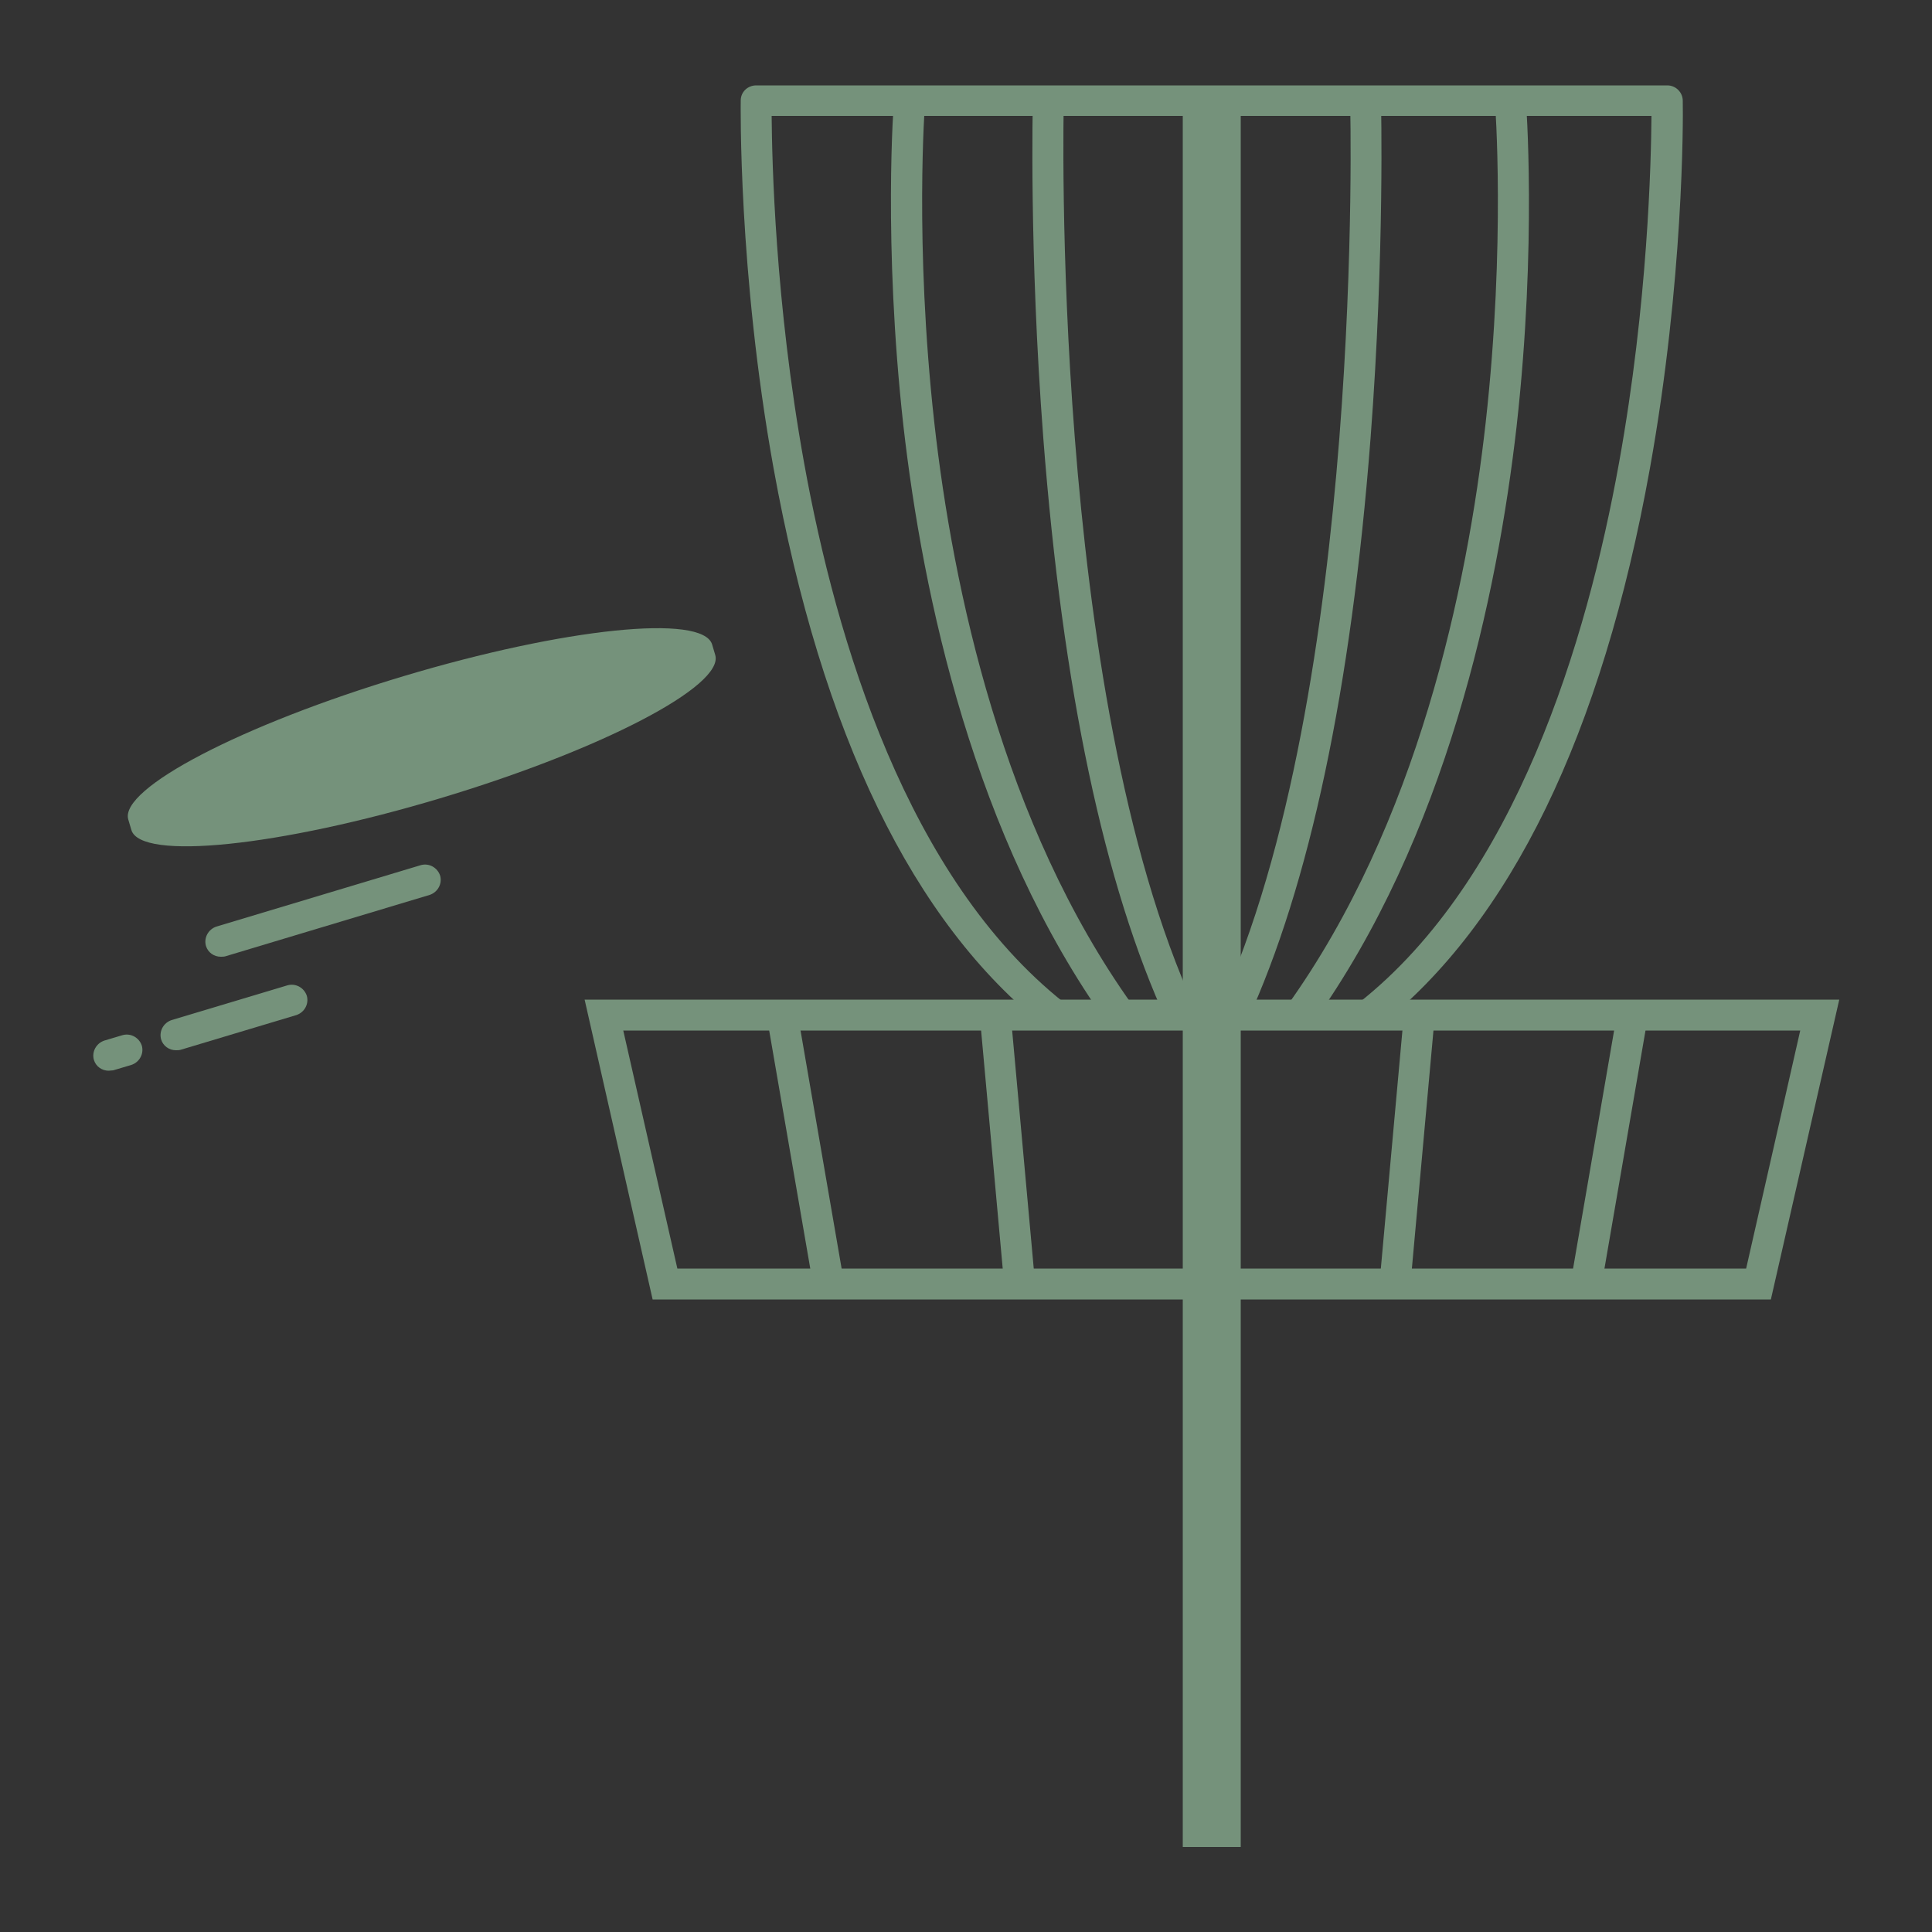 <?xml version="1.0" encoding="utf-8"?>
<!-- Generator: Adobe Illustrator 25.4.1, SVG Export Plug-In . SVG Version: 6.00 Build 0)  -->
<svg version="1.1" id="Layer_1" xmlns="http://www.w3.org/2000/svg" xmlns:xlink="http://www.w3.org/1999/xlink" x="0px" y="0px"
	 viewBox="0 0 500 500" style="enable-background:new 0 0 500 500;" xml:space="preserve">
<rect x="0" y="0" width="500" height="500" fill="#333333" stroke="none"/>
<style type="text/css">
	.st0{fill-rule:evenodd;clip-rule:evenodd;fill:#FFFFFF;}
	.st1{clip-path:url(#SVGID_00000173156837628295948110000008195919598509010059_);}
	.st2{fill:#FFFFFF;}
	.st3{fill:none;stroke:#75927B;stroke-width:8;stroke-linejoin:round;stroke-miterlimit:10;}
	.st4{clip-path:url(#SVGID_00000022560270856322855980000012838605509266265767_);}
	.st5{fill:none;stroke:#75927B;stroke-width:8;stroke-miterlimit:10;}
	.st6{fill:#75927B;}
</style>
<g>
	<g>
		<g>
			<polygon id="SVGID_1_" class="st0" points="-1049.1,58.9 -1063.3,111.1 -736.2,111.1 -750.4,58.9 			"/>
		</g>
		<g>
			<defs>
				<polygon id="SVGID_00000085234907424089852220000004517811841257663362_" points="-1049.1,58.9 -1063.3,111.1 -736.2,111.1 
					-750.4,58.9 				"/>
			</defs>
			<clipPath id="SVGID_00000153705226728303373680000007856051924481667245_">
				<use xlink:href="#SVGID_00000085234907424089852220000004517811841257663362_"  style="overflow:visible;"/>
			</clipPath>
			<g style="clip-path:url(#SVGID_00000153705226728303373680000007856051924481667245_);">
				<g>
					<rect id="SVGID_3_" x="-2029" y="-1076.4" class="st2" width="7497.5" height="7497.5"/>
				</g>
				<g>
					
						<rect id="SVGID_00000140007285713956464290000000722175859897968296_" x="-2029" y="-1076.4" class="st3" width="7497.5" height="7497.5"/>
				</g>
			</g>
		</g>
		<g>
			<polygon id="SVGID_00000088816618080088096830000004432901448048393402_" class="st3" points="-1049.1,58.9 -1063.3,111.1 
				-736.2,111.1 -750.4,58.9 			"/>
		</g>
	</g>
	<g>
		<g>
			<polygon id="SVGID_5_" class="st0" points="-1040,261.2 -759.5,261.2 -773.1,378.2 -1026.2,378.2 			"/>
		</g>
		<g>
			<defs>
				<polygon id="SVGID_00000025424514995601671320000014921916743150855304_" points="-1040,261.2 -759.5,261.2 -773.1,378.2 
					-1026.2,378.2 				"/>
			</defs>
			<clipPath id="SVGID_00000178919530889362938060000006458556292948523419_">
				<use xlink:href="#SVGID_00000025424514995601671320000014921916743150855304_"  style="overflow:visible;"/>
			</clipPath>
			<g style="clip-path:url(#SVGID_00000178919530889362938060000006458556292948523419_);">
				<g>
					<rect id="SVGID_7_" x="-1996.4" y="-1076.4" class="st2" width="7270.9" height="7497.5"/>
				</g>
				<g>
					
						<rect id="SVGID_00000041284347311077519030000003759009810817908151_" x="-1996.4" y="-1076.4" class="st5" width="7270.9" height="7497.5"/>
				</g>
			</g>
		</g>
		<g>
			<polygon id="SVGID_00000023262705301986461860000003355163759942955956_" class="st5" points="-1040,261.2 -759.5,261.2 
				-773.1,378.2 -1026.2,378.2 			"/>
		</g>
	</g>
</g>
<g>
	<g>
		<g>
			<path class="st6" d="M458.3,336.3H168.9l-17.6-77.6h324.7L458.3,336.3z M175.3,328.3h276.6l14-61.6H161.3L175.3,328.3z"/>
		</g>
		<g>
			<rect x="306.1" y="26.1" class="st6" width="15" height="451.9"/>
		</g>
		<g>
			<path class="st6" d="M270.5,265.8c-34.2-27.1-57.8-75.7-70.3-144.6c-9.2-51-8.5-94.7-8.5-95.2c0-2.2,1.8-3.9,4-3.9h235.8
				c2.2,0,4,1.8,4,4c0,0.1,0,0.2,0,0.3c0.1,4.6,0.2,46.4-8.5,94.8c-12.4,68.9-36.1,117.6-70.3,144.6l-5-6.3
				c40.6-32.1,59-93.7,67.3-139.7c7.5-41.5,8.3-78.1,8.4-89.8H199.7c0.1,11.7,0.9,48.3,8.4,89.8c8.3,46,26.7,107.5,67.3,139.7
				L270.5,265.8z"/>
		</g>
		<g>
			<path class="st6" d="M286.7,265c-34.7-48.4-47.9-110.9-52.9-154.8c-5.3-47.5-2.5-84.1-2.4-84.5l8,0.6c0,0.4-2.8,36.4,2.4,83.1
				c4.8,42.9,17.7,103.9,51.4,150.9L286.7,265z"/>
		</g>
		<g>
			<path class="st6" d="M339.6,265l-6.5-4.7c33.7-47,46.6-108.1,51.4-151c5.2-46.7,2.4-82.6,2.4-82.9l8-0.6c0,0.4,2.9,37-2.4,84.5
				C387.5,154.1,374.3,216.6,339.6,265z"/>
		</g>
		<g>
			<path class="st6" d="M302,264.4c-16.2-35.2-27-86.1-32-151.1c-3.7-48.3-2.7-86.9-2.7-87.3l8,0.2c0,1.5-3.7,152.7,34,234.8
				L302,264.4z"/>
		</g>
		<g>
			<path class="st6" d="M322.7,264.4l-7.3-3.3c37.8-82.1,34.1-233.3,34-234.8l8-0.2c0,0.4,1,38.9-2.7,87.3
				C349.7,178.3,338.9,229.1,322.7,264.4z"/>
		</g>
		<g>
			<rect x="204.5" y="262.2" transform="matrix(0.985 -0.17 0.17 0.985 -47.533 39.768)" class="st6" width="8" height="70.7"/>
		</g>
		<g>
			
				<rect x="256.7" y="262.5" transform="matrix(0.996 -9.041235e-02 9.041235e-02 0.996 -25.83 24.788)" class="st6" width="8" height="69.9"/>
		</g>
		<g>
			
				<rect x="381" y="293.5" transform="matrix(0.17 -0.986 0.986 0.17 52.406 657.218)" class="st6" width="70.7" height="8"/>
		</g>
		<g>
			
				<rect x="329.2" y="293.5" transform="matrix(9.033762e-02 -0.996 0.996 9.033762e-02 34.965 633.281)" class="st6" width="69.9" height="8"/>
		</g>
		<g>
			<g>
				<path class="st6" d="M57.1,247.6c-1.7,0-3.3-1.1-3.8-2.8c-0.6-2.1,0.6-4.3,2.7-5l52.9-15.9c2.1-0.6,4.3,0.6,5,2.7
					c0.6,2.1-0.6,4.3-2.7,5l-52.9,15.9C57.9,247.6,57.5,247.6,57.1,247.6z"/>
			</g>
			<g>
				<path class="st6" d="M45.5,271.8c-1.7,0-3.3-1.1-3.8-2.8c-0.6-2.1,0.6-4.3,2.7-5l30-9c2.1-0.6,4.3,0.6,5,2.7
					c0.6,2.1-0.6,4.3-2.7,5l-30,9C46.3,271.8,45.9,271.8,45.5,271.8z"/>
			</g>
			<g>
				<path class="st6" d="M28.1,277.1c-1.7,0-3.3-1.1-3.8-2.8c-0.6-2.1,0.6-4.3,2.7-5l4.7-1.4c2.1-0.6,4.3,0.6,5,2.7
					c0.6,2.1-0.6,4.3-2.7,5l-4.7,1.4C28.9,277,28.5,277.1,28.1,277.1z"/>
			</g>
		</g>
	</g>
	<g>
		<path class="st6" d="M185.1,169.5c2.4,8-29.5,24.6-71.2,37.1s-77.5,16.2-79.9,8.2l-0.8-2.7c-2.4-8,29.5-24.6,71.2-37.1
			c41.7-12.5,77.5-16.2,79.9-8.2L185.1,169.5z"/>
	</g>
</g>
</svg>

